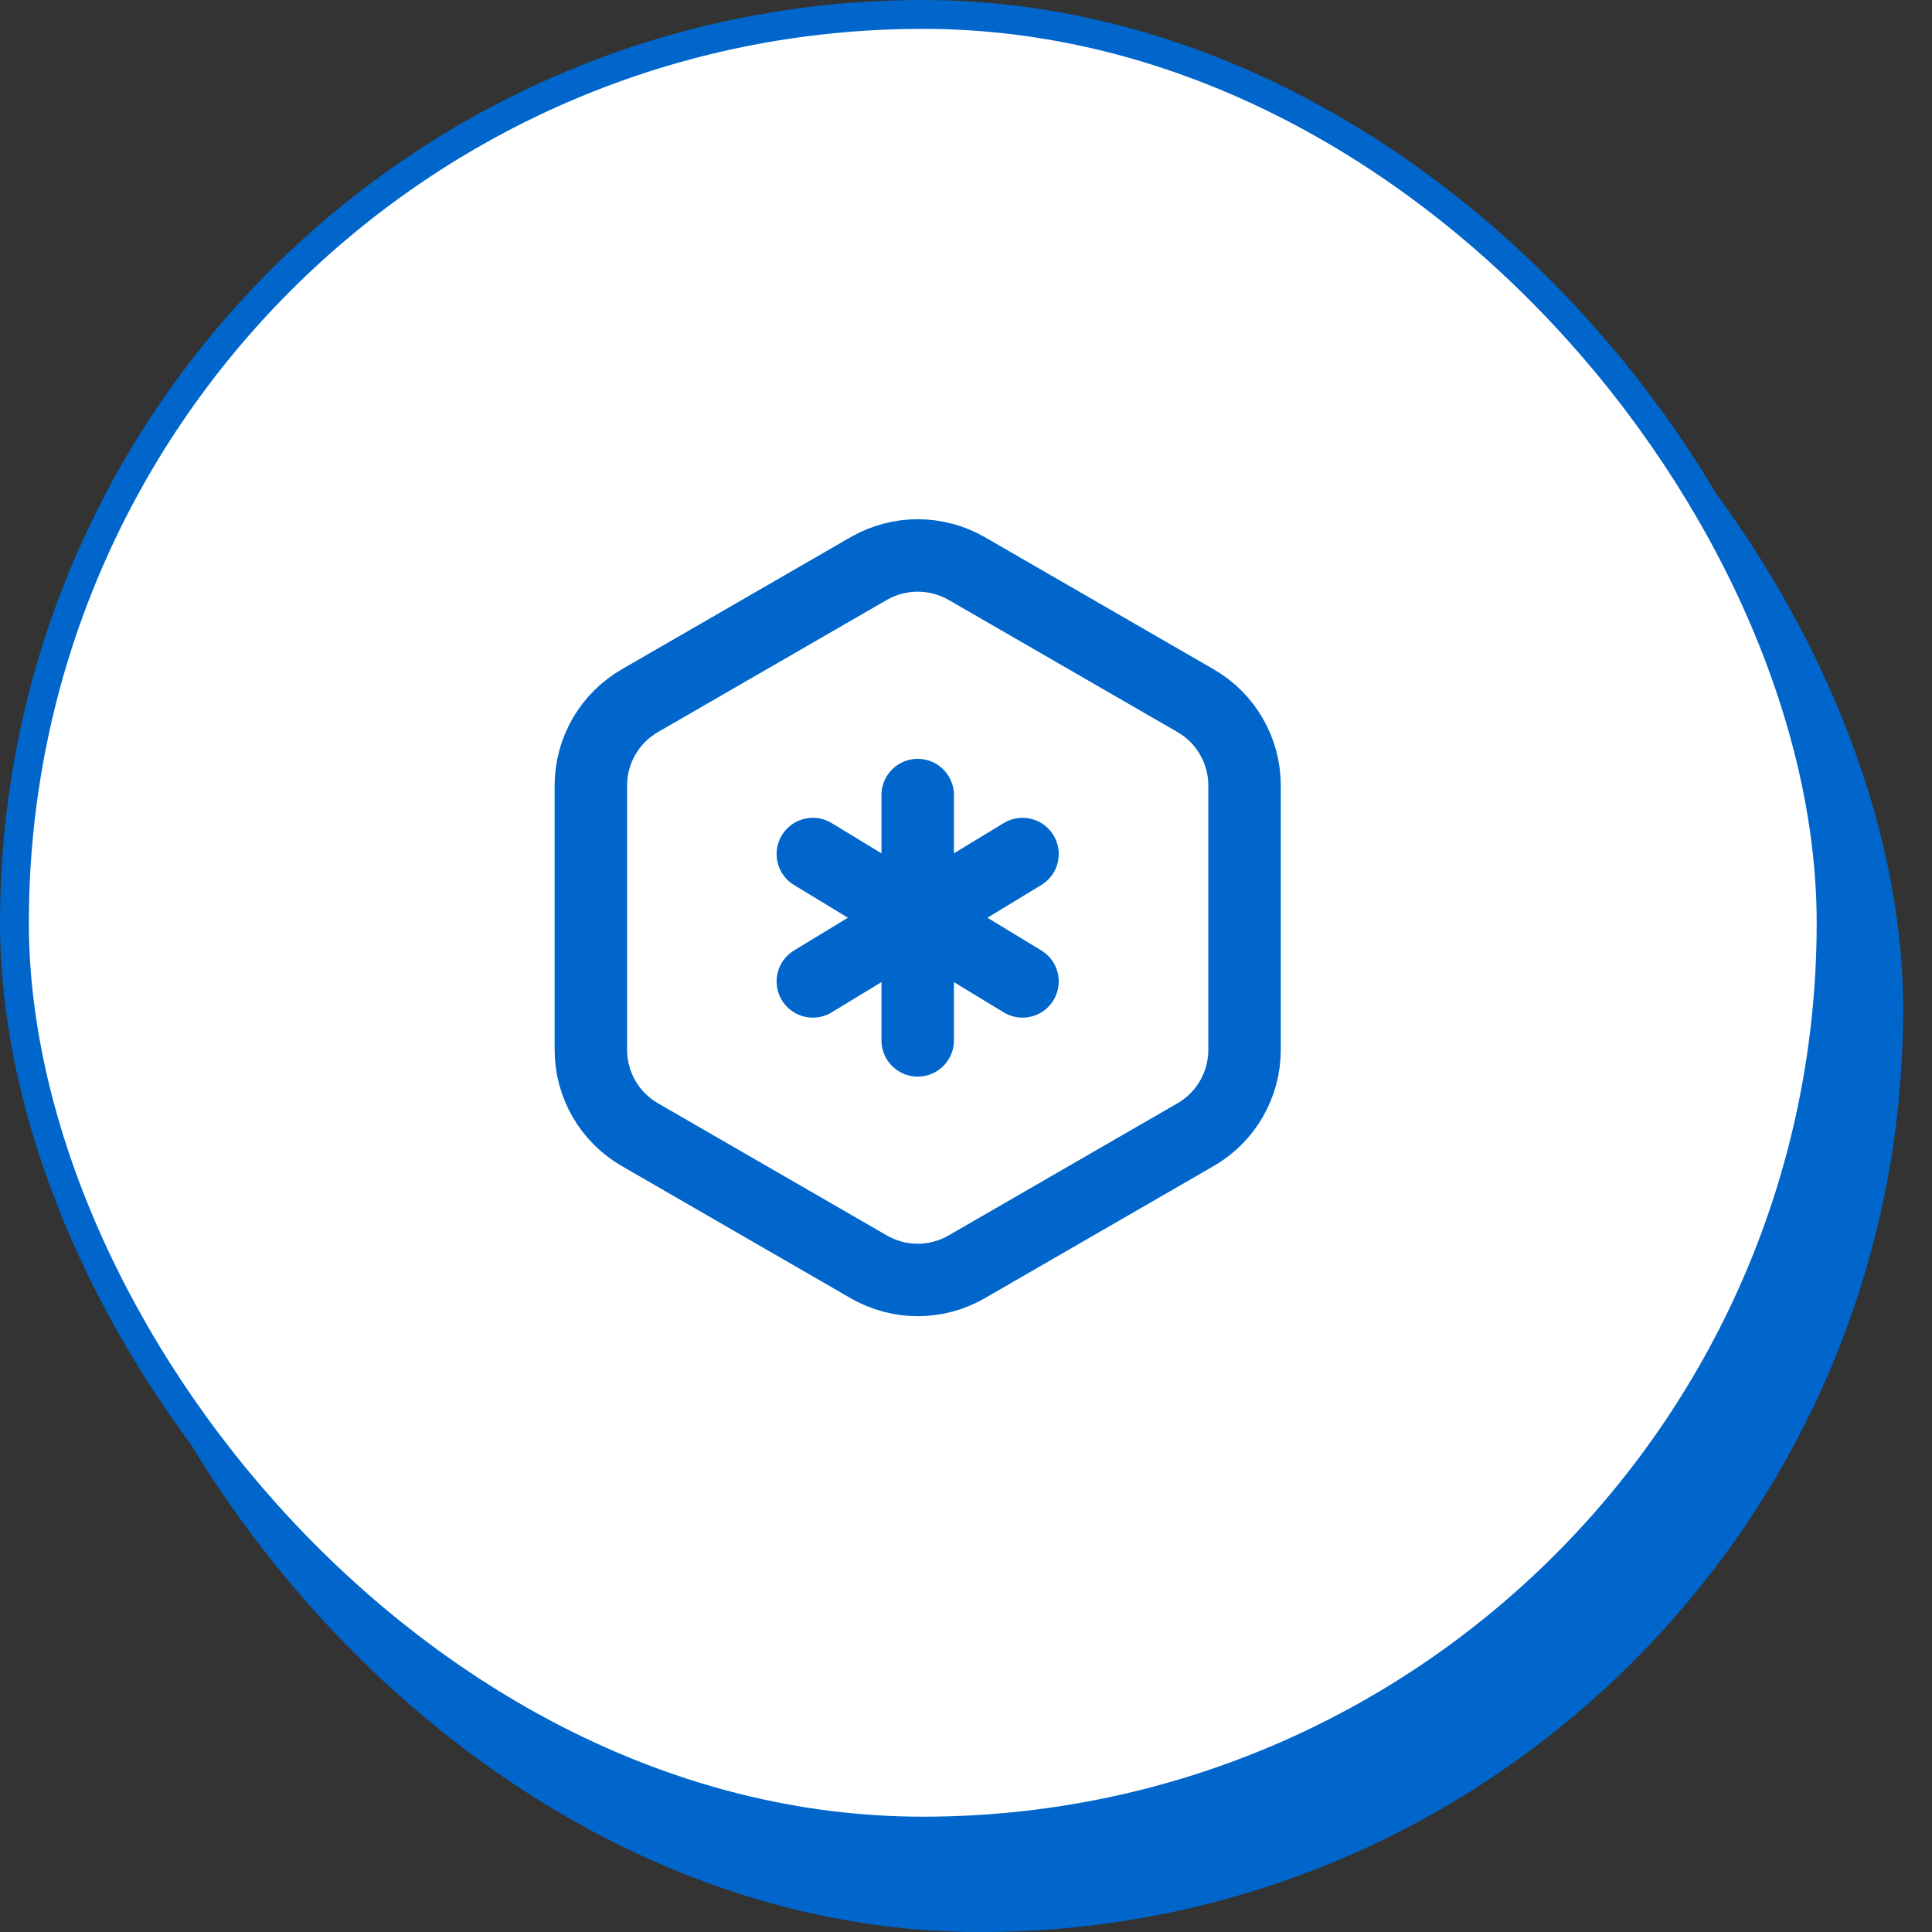 <svg xmlns="http://www.w3.org/2000/svg" width="40" height="40" viewBox="0 0 40 40" fill="none"><rect x="0" y="0" width="40" height="40" fill="#333333" stroke="none"/><rect x="1.194" y="1.792" width="38.209" height="38.209" rx="19.105" fill="#0066CC"></rect><rect x="0.299" y="0.299" width="37.612" height="37.612" rx="18.806" fill="white" stroke="#0066CC" stroke-width="0.597"></rect><path d="M25.767 16.265V21.735C25.767 22.46 25.381 23.13 24.753 23.492L20.015 26.228C19.387 26.591 18.614 26.591 17.986 26.228L13.248 23.492C12.62 23.13 12.233 22.46 12.233 21.735V16.265C12.233 15.539 12.62 14.869 13.248 14.507L17.986 11.771C18.614 11.41 19.387 11.41 20.015 11.771L24.753 14.507C25.381 14.869 25.767 15.539 25.767 16.265Z" stroke="#0066CC" stroke-width="1.5" stroke-linecap="round" stroke-linejoin="round"></path><path d="M19 16.461V21.54" stroke="#0066CC" stroke-width="1.5" stroke-linecap="round" stroke-linejoin="round"></path><path d="M16.829 17.682L21.17 20.319" stroke="#0066CC" stroke-width="1.5" stroke-linecap="round" stroke-linejoin="round"></path><path d="M21.17 17.682L16.829 20.319" stroke="#0066CC" stroke-width="1.5" stroke-linecap="round" stroke-linejoin="round"></path></svg>